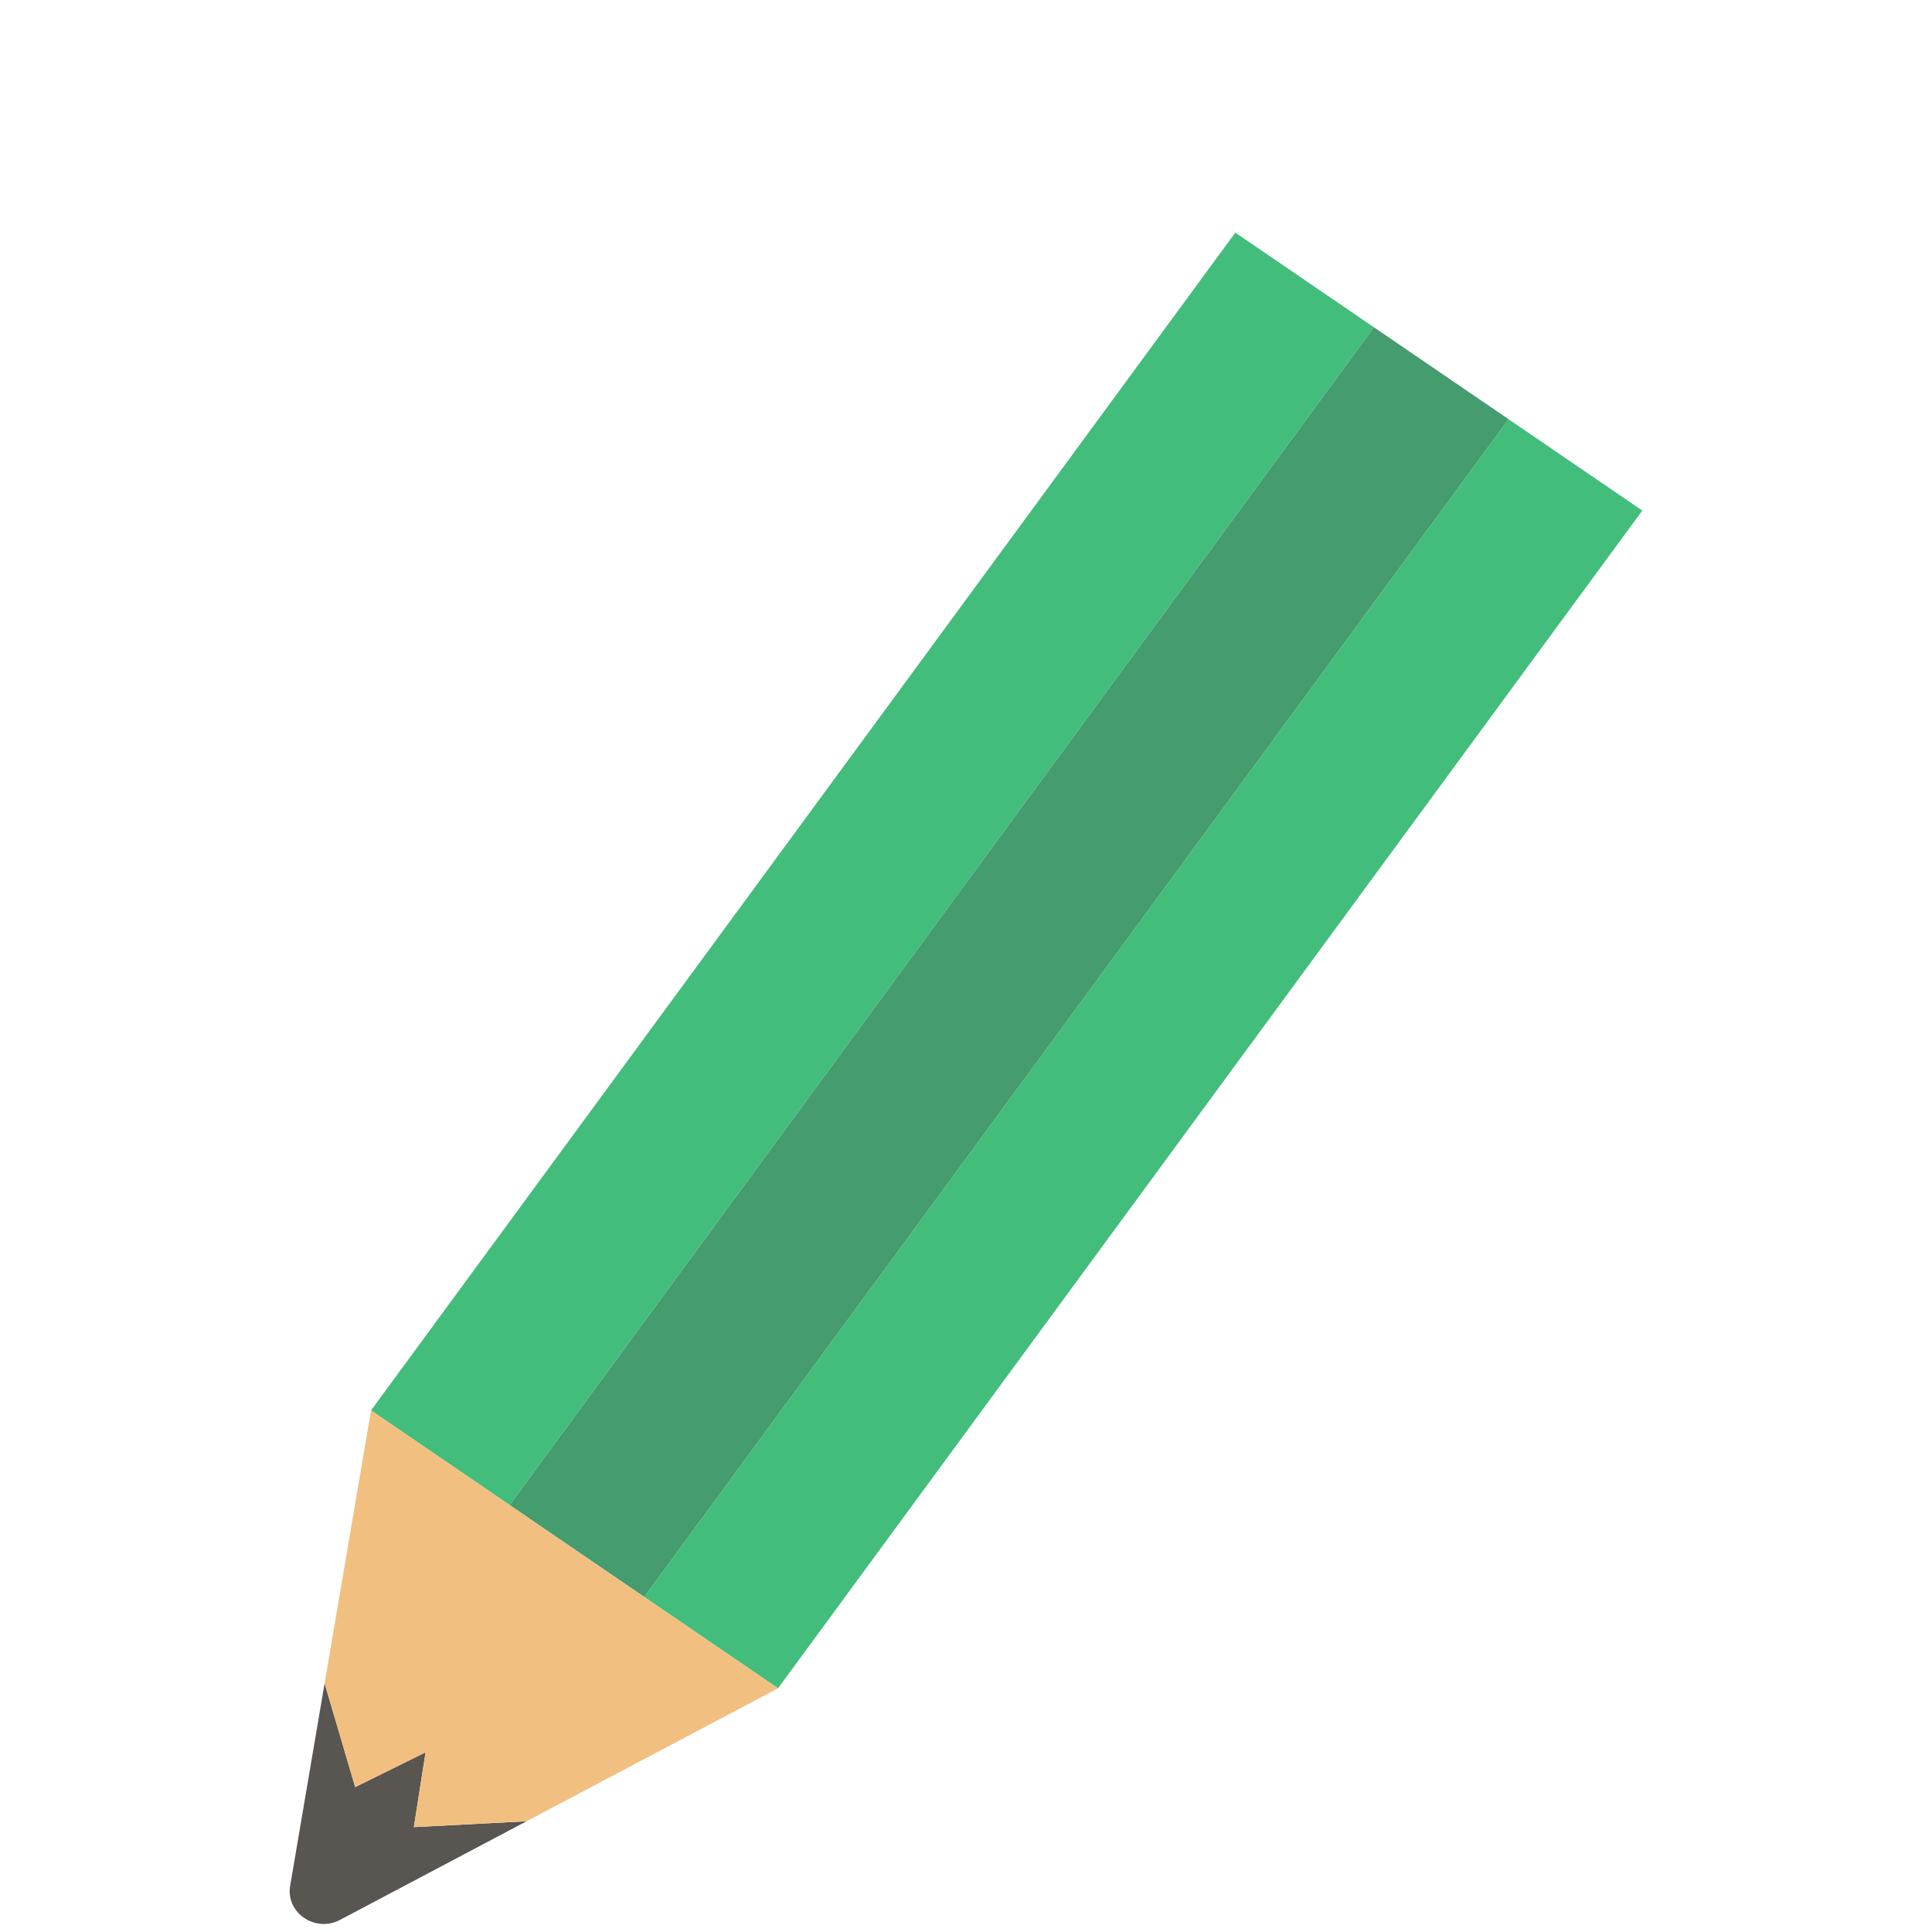 <?xml version="1.0" encoding="UTF-8"?><svg id="a" xmlns="http://www.w3.org/2000/svg" width="97" height="97" xmlns:xlink="http://www.w3.org/1999/xlink" viewBox="0 0 97 97"><defs><style>.c{fill:#43bd7b;}.c,.d,.e,.f,.g{stroke-width:0px;}.d{fill:#459c6e;}.e{fill:none;}.h{clip-path:url(#b);}.f{fill:#595550;}.g{fill:#f1c080;}</style><clipPath id="b"><rect class="e" x="14.544" y="11.679" width="67.912" height="84.919"/></clipPath></defs><polygon class="c" points="32.345 80.179 39.062 84.765 82.456 25.633 75.739 21.047 32.345 80.179"/><polygon class="c" points="62.022 11.679 18.627 70.812 25.588 75.565 68.982 16.432 62.022 11.679"/><polygon class="d" points="32.345 80.179 75.74 21.046 68.982 16.432 25.588 75.565 32.345 80.179"/><g class="h"><path class="f" d="M21.366,87.979l-3.534,1.745-1.535-5.207-1.729,10.167c-.229,1.349,1.26,2.365,2.503,1.708l9.366-4.952-5.659.295.589-3.757Z"/><polygon class="g" points="17.832 89.725 21.366 87.979 20.778 91.736 26.436 91.441 39.062 84.765 18.628 70.812 16.297 84.517 17.832 89.725"/></g></svg>